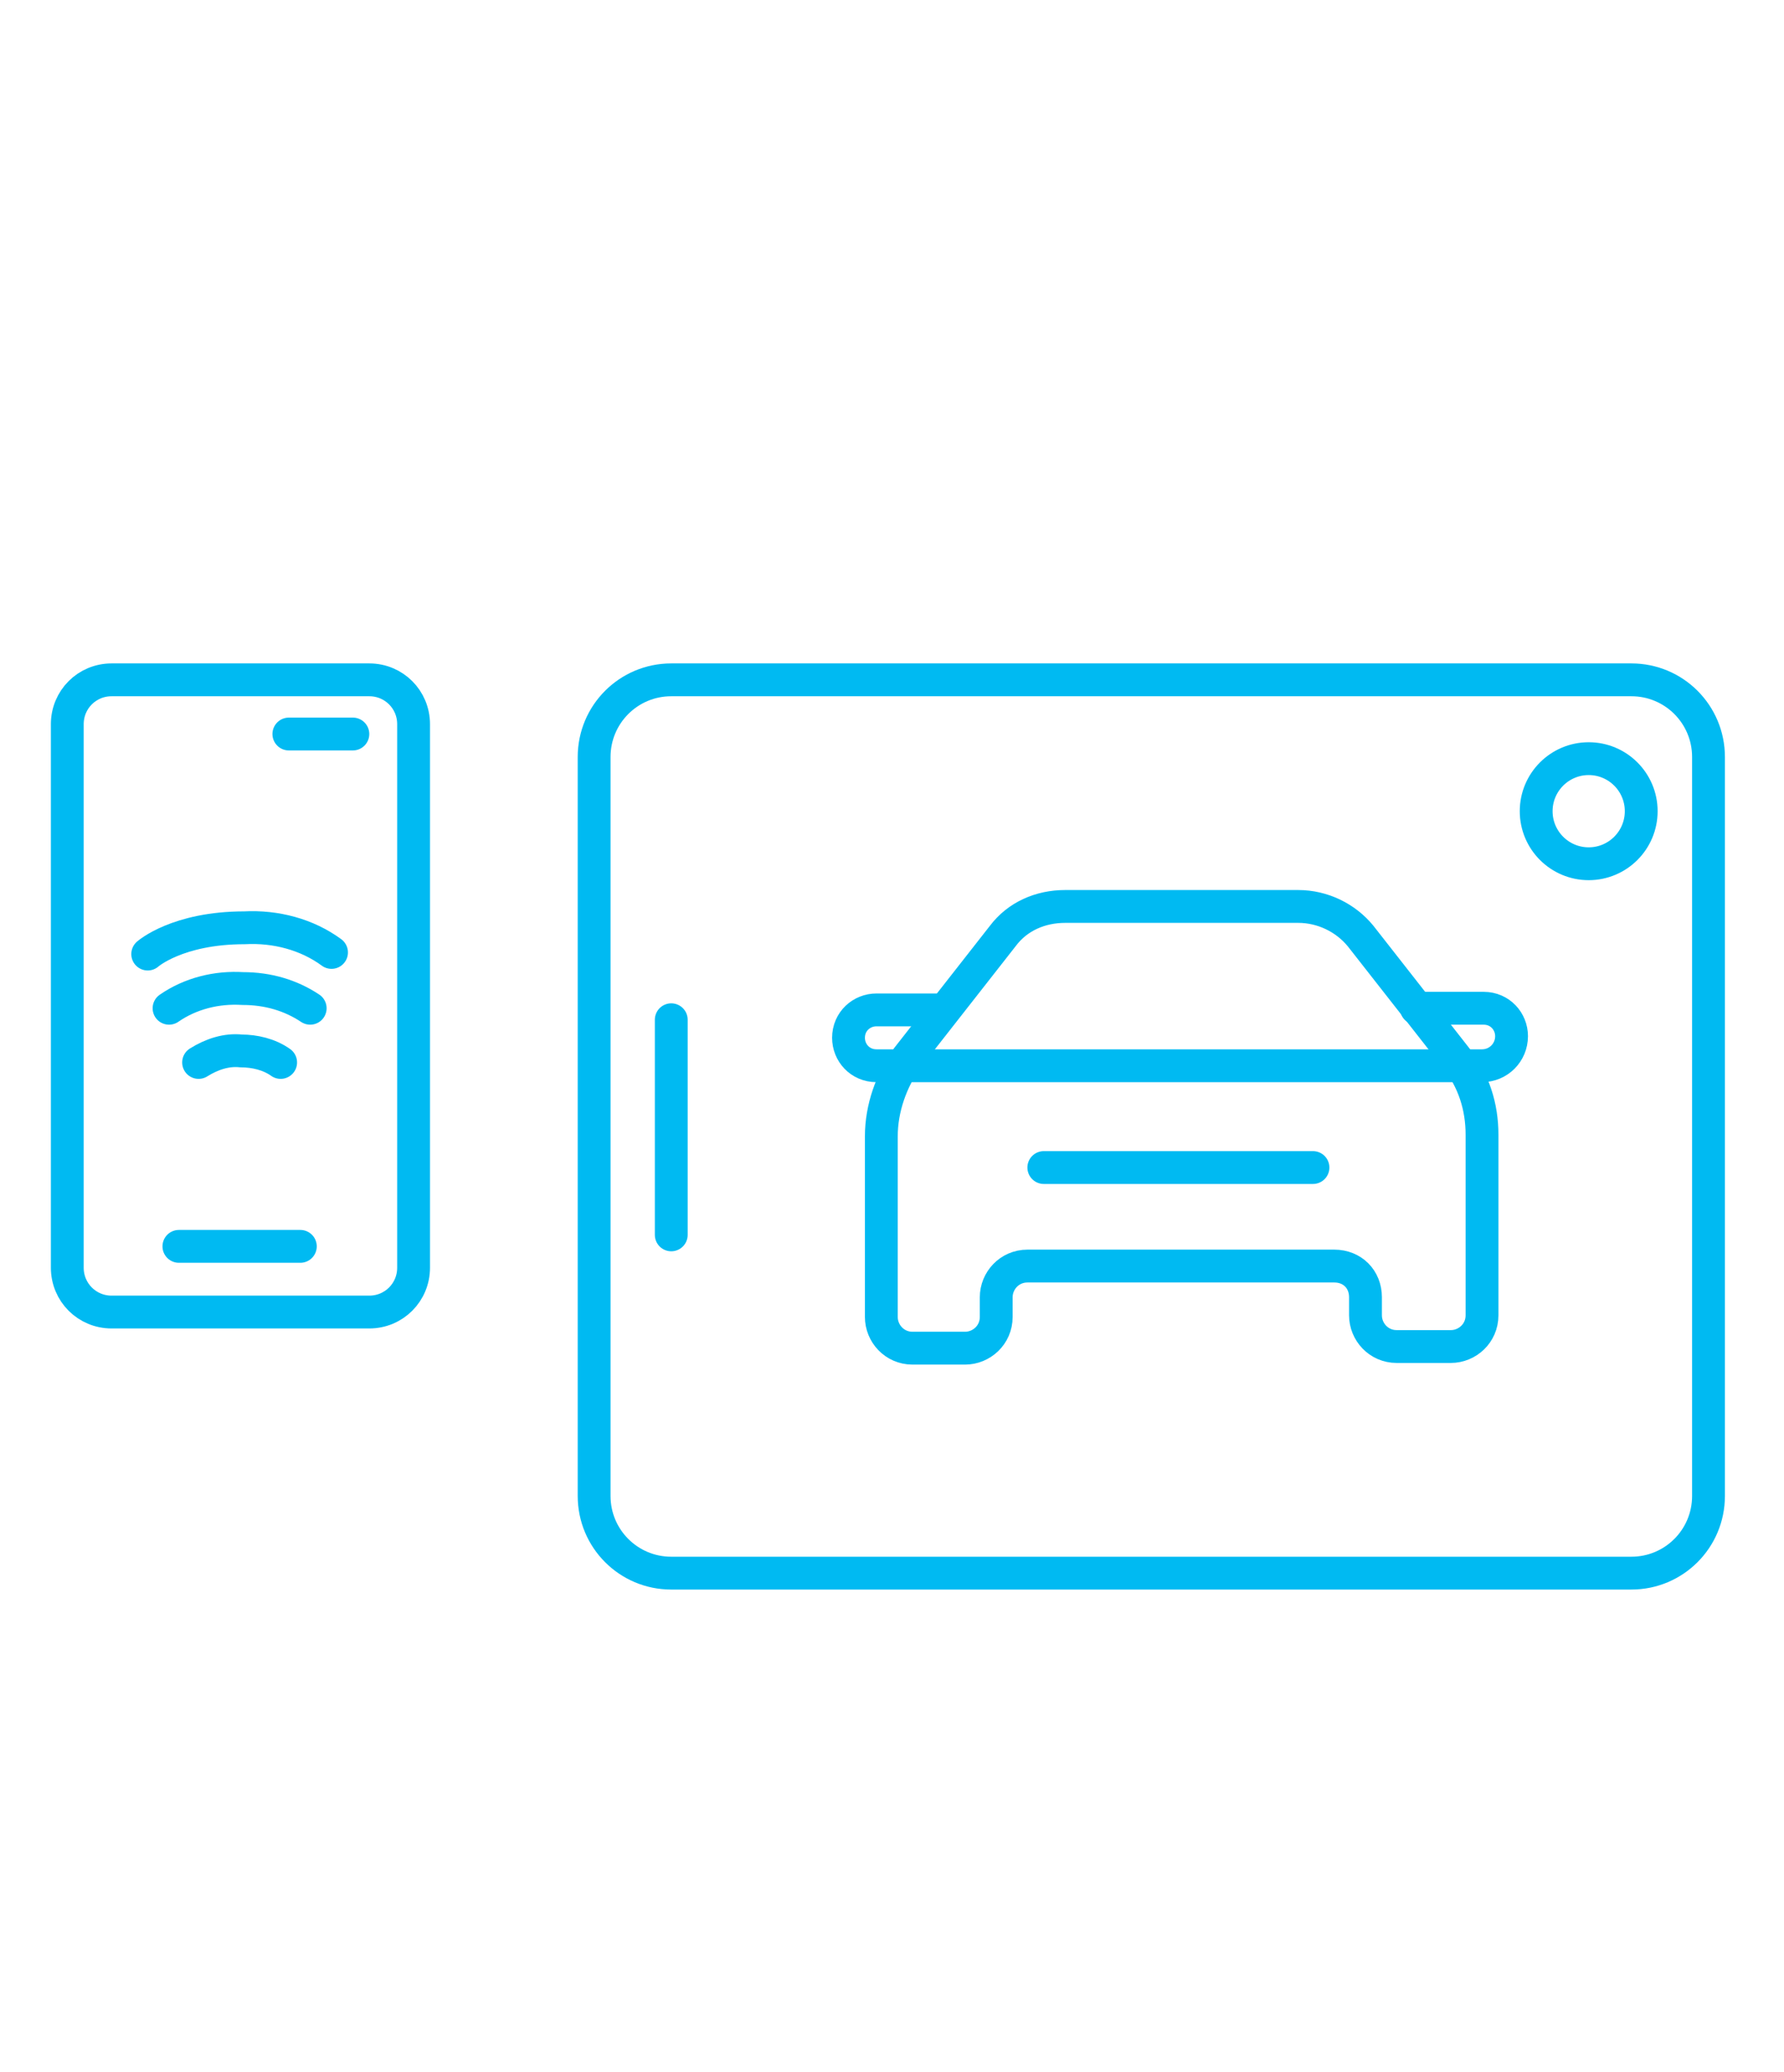 <?xml version="1.0" encoding="UTF-8"?> <!-- Generator: Adobe Illustrator 24.0.1, SVG Export Plug-In . SVG Version: 6.00 Build 0) --> <svg xmlns="http://www.w3.org/2000/svg" xmlns:xlink="http://www.w3.org/1999/xlink" id="Layer_1" x="0px" y="0px" viewBox="0 0 108.7 126.2" style="enable-background:new 0 0 108.7 126.2;" xml:space="preserve"> <style type="text/css"> .st0{fill:none;stroke:#00BAF2;stroke-width:2;stroke-linecap:round;stroke-linejoin:round;} </style> <g id="Layer_2_1_"> <g id="Layer_1-2"> <path class="st0" d="M6.8,41.4h15.7c1.5,0,2.7,1.2,2.7,2.7v33.1c0,1.5-1.2,2.7-2.7,2.7H6.8c-1.5,0-2.7-1.2-2.7-2.7V44.1 C4.1,42.6,5.3,41.4,6.8,41.4z"></path> <line class="st0" x1="21.5" y1="44.7" x2="17.6" y2="44.7"></line> <line class="st0" x1="10.9" y1="75.9" x2="18.3" y2="75.9"></line> <path class="st0" d="M10.3,61.4c1.3-0.9,2.9-1.3,4.5-1.2c1.5,0,2.9,0.4,4.1,1.2"></path> <path class="st0" d="M12.1,64.7c0.8-0.5,1.7-0.8,2.6-0.7c0.8,0,1.7,0.2,2.4,0.7"></path> <path class="st0" d="M9,58.1c0,0,1.8-1.6,5.9-1.6c1.9-0.1,3.8,0.4,5.3,1.5"></path> <circle class="st0" cx="96.8" cy="49.4" r="3.2"></circle> <path class="st0" d="M40.9,41.4h58.5c2.6,0,4.7,2.1,4.7,4.7v45c0,2.6-2.1,4.7-4.7,4.7H40.9c-2.6,0-4.7-2.1-4.7-4.7v-45 C36.2,43.5,38.3,41.4,40.9,41.4z"></path> <line class="st0" x1="40.9" y1="62.1" x2="40.9" y2="75.2"></line> <path class="st0" d="M79.1,55.2c1.5,0,2.9,0.7,3.8,1.8l5.8,7.4c1.1,1.4,1.6,3,1.6,4.7v11c0,1.1-0.9,1.9-1.9,1.9h-3.3 c-1.1,0-1.9-0.9-1.9-1.9V79c0-1.1-0.8-1.9-1.9-1.9l0,0H62.6c-1.1,0-1.9,0.9-1.9,1.9l0,0v1.2c0,1.1-0.9,1.9-1.9,1.9l0,0h-3.2 c-1.1,0-1.9-0.9-1.9-1.9v-11c0-1.7,0.6-3.4,1.6-4.8l5.8-7.4c0.9-1.2,2.3-1.8,3.8-1.8L79.1,55.2z"></path> <path class="st0" d="M86.3,61.4h4.1c1,0,1.7,0.8,1.7,1.7l0,0l0,0c0,1-0.8,1.8-1.8,1.8H53.4c-1,0-1.7-0.8-1.7-1.7l0,0l0,0 c0-1,0.8-1.7,1.7-1.7l0,0h4.1"></path> <line class="st0" x1="63.6" y1="71.1" x2="80" y2="71.1"></line> </g> </g> </svg> 